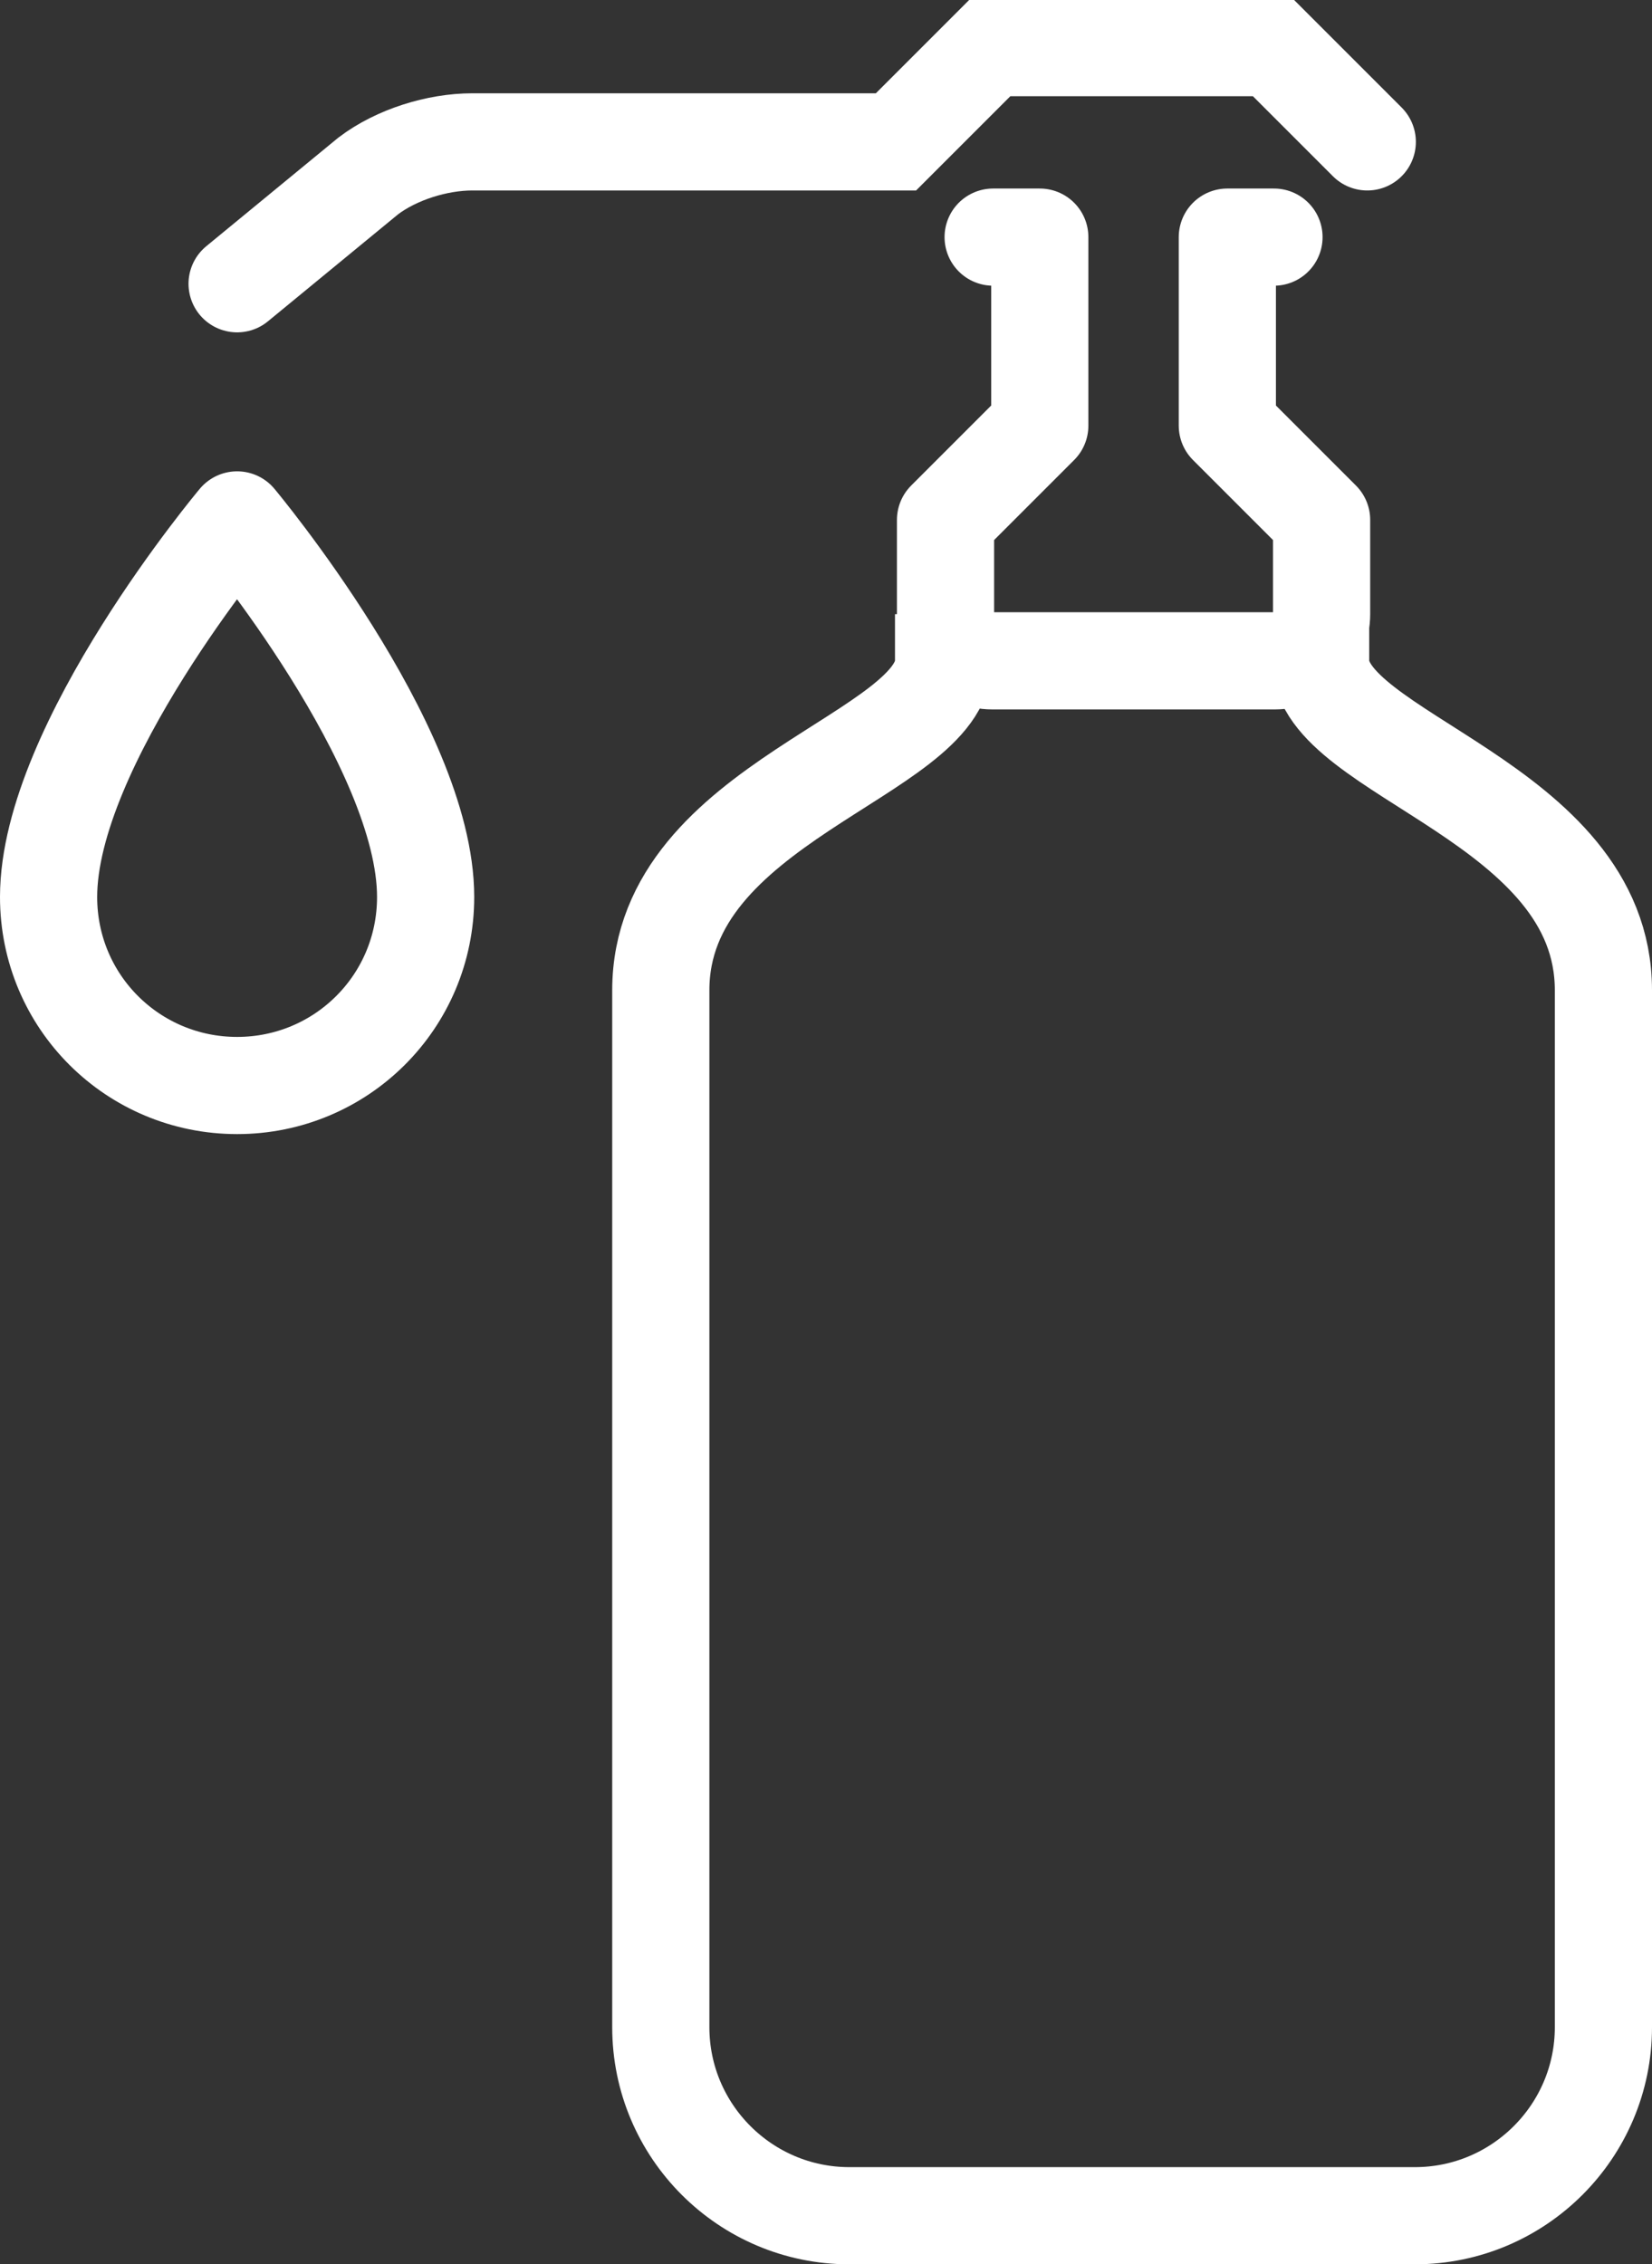 <svg viewBox="0 0 17 23.3" xmlns="http://www.w3.org/2000/svg" id="Layer_2"><rect x="0" y="0" width="17" height="23.3" fill="#333333" stroke="none"/><defs><style>.cls-1,.cls-2{stroke-miterlimit:10;}.cls-1,.cls-2,.cls-3{fill:none;stroke:#fff;}.cls-1,.cls-3{stroke-linecap:round;}.cls-3{stroke-linejoin:round;}</style></defs><g id="Large_Preview"><path d="M2.44,2.92l1.35-1.11c.29-.22.71-.35,1.07-.35h4.36l.97-.97h2.91l.97.97" class="cls-1"></path><path d="M13.11,2.44h-.48v1.94l.97.97v.97c0,.27-.22.48-.48.48h-2.91c-.27,0-.48-.22-.48-.48v-.97l.97-.97v-1.94h-.48" class="cls-3"></path><path d="M13.59,6.32v.48c0,.97,2.91,1.45,2.91,3.39v10.67c0,1.07-.87,1.94-1.94,1.94h-5.82c-1.07,0-1.94-.87-1.94-1.94v-10.67c0-1.94,2.91-2.42,2.91-3.39v-.48" class="cls-2"></path><path d="M2.44,5.35s-1.94,2.31-1.94,3.88c0,1.08.87,1.94,1.94,1.94s1.94-.86,1.94-1.94c0-1.56-1.94-3.88-1.94-3.88Z" class="cls-3"></path></g></svg>